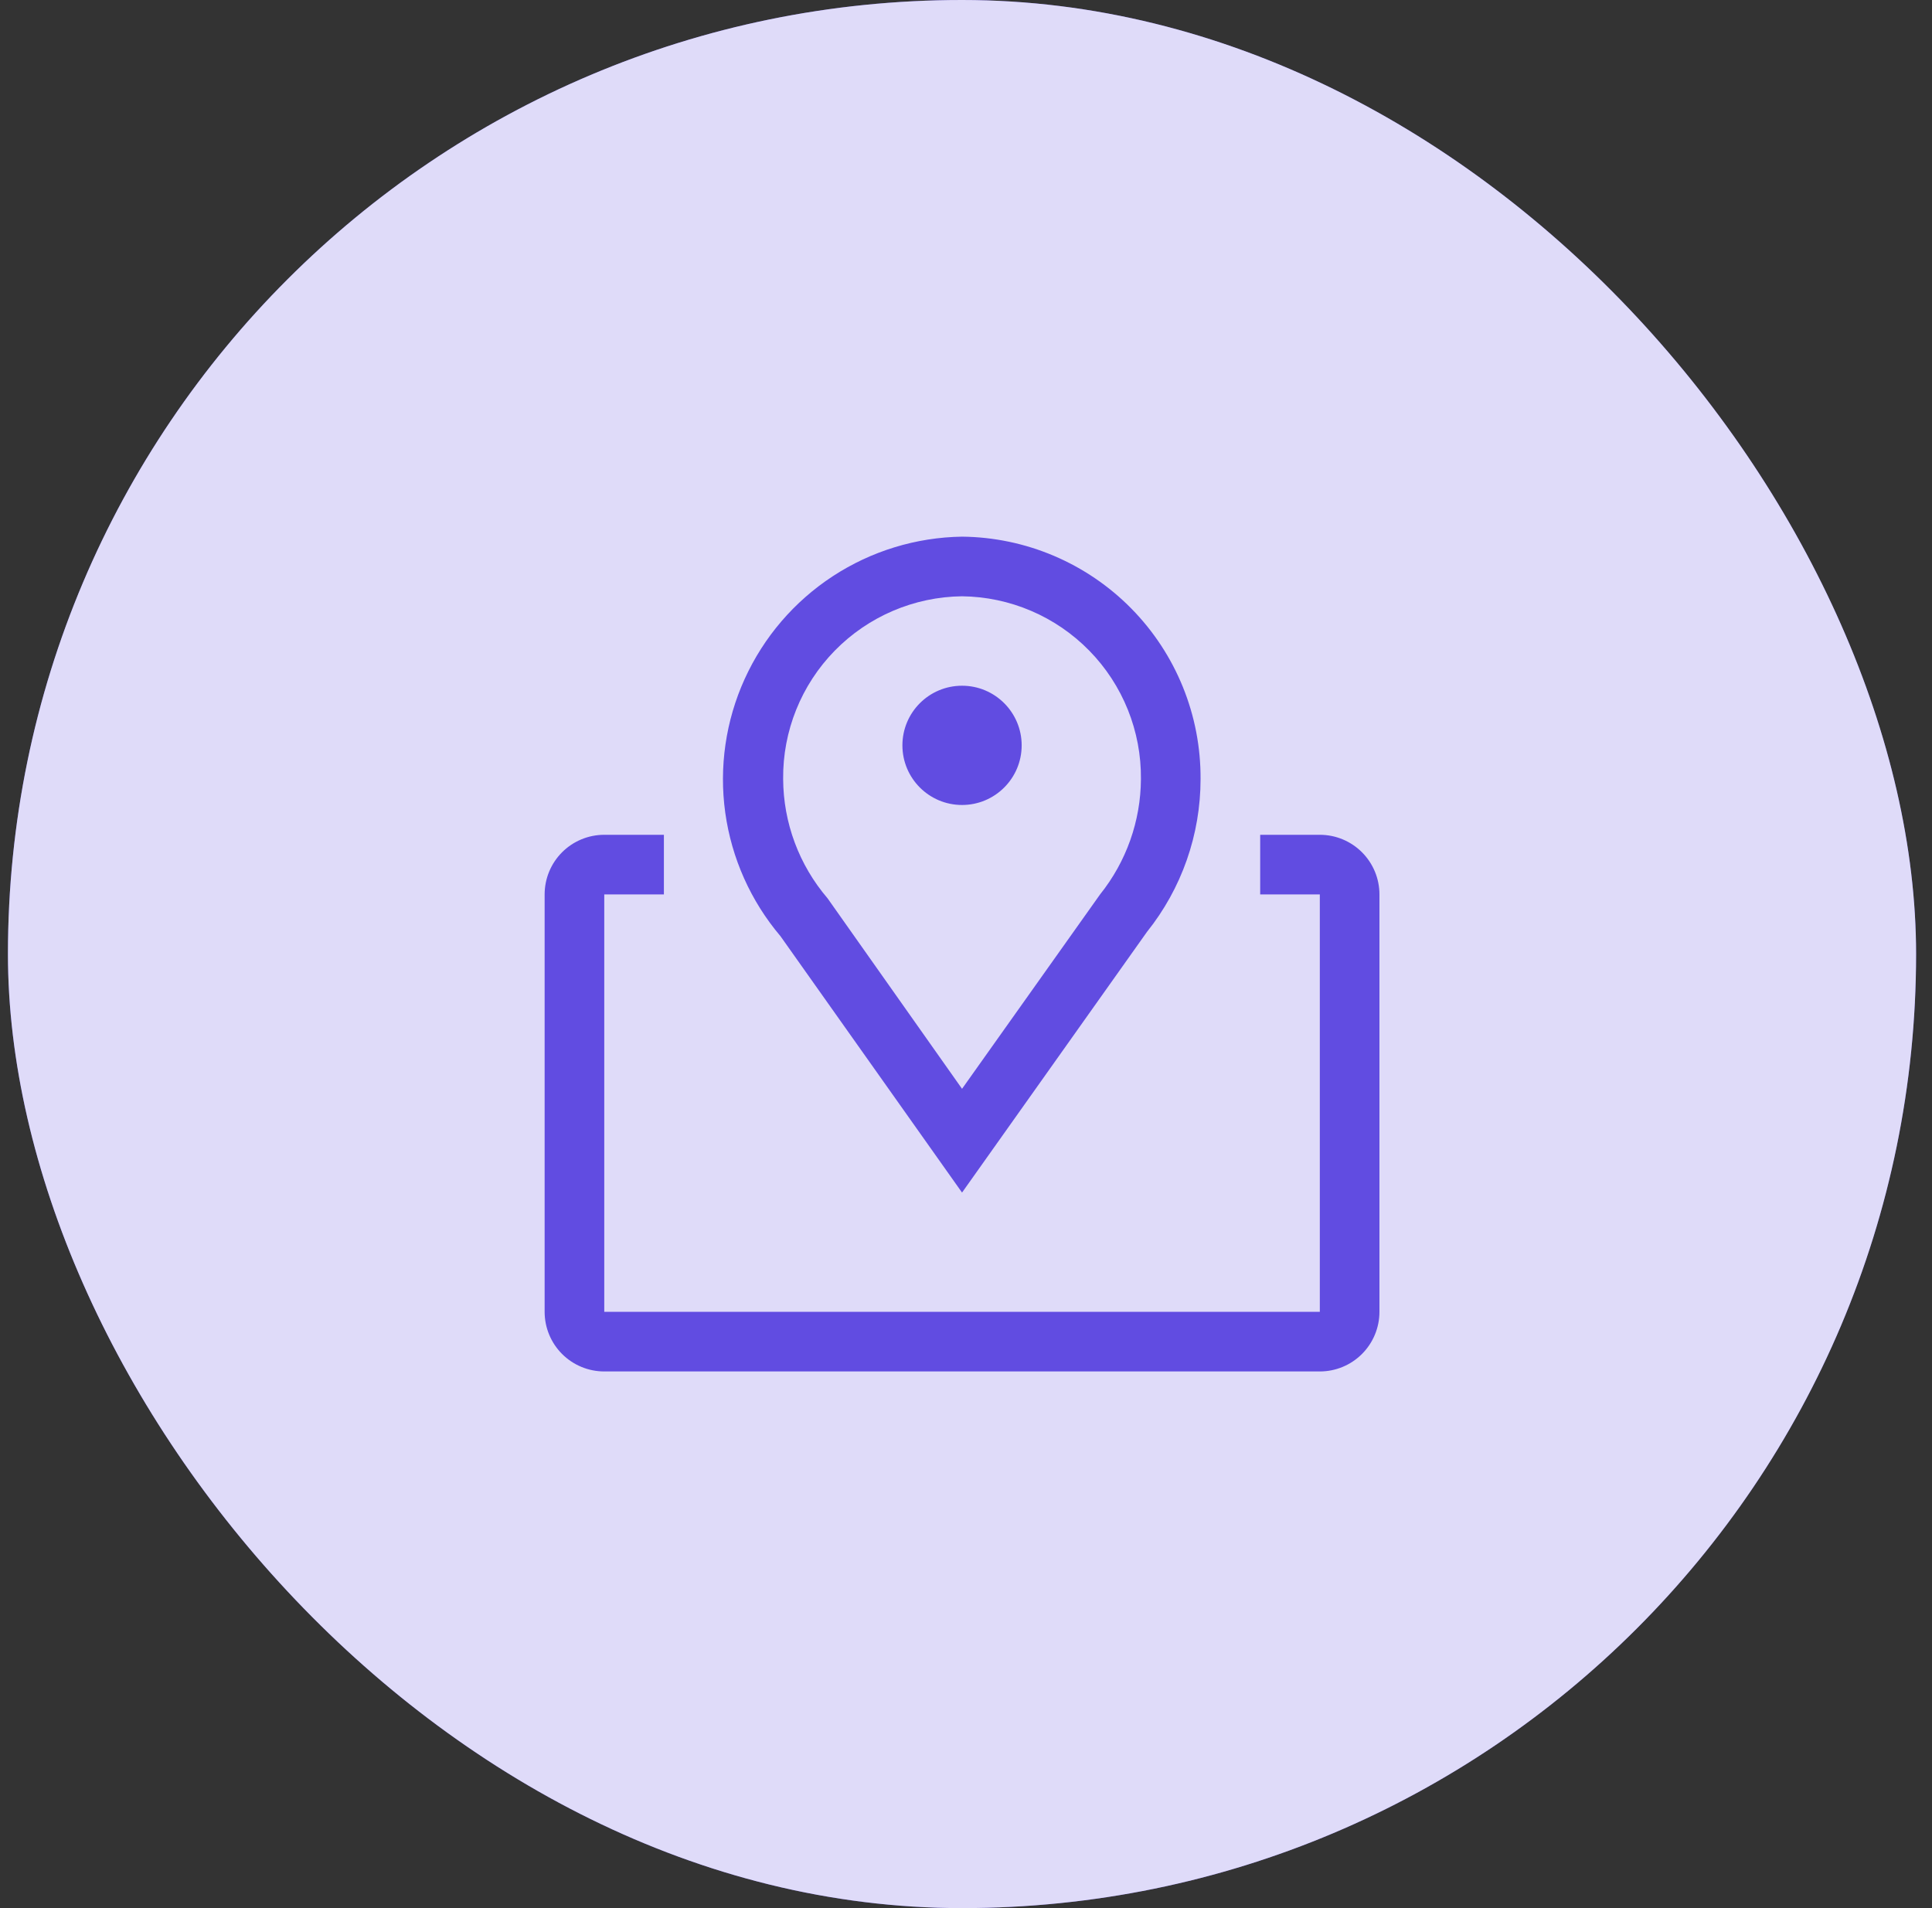 <svg width="81" height="80" viewBox="0 0 81 80" fill="none" xmlns="http://www.w3.org/2000/svg">
<rect x="0" y="0" width="81" height="80" fill="#333333" stroke="none"/>
<rect x="0.333" width="80" height="80" rx="40" fill="#614CE1"/>
<rect x="0.333" width="80" height="80" rx="40" fill="white" fill-opacity="0.8"/>
<path fill-rule="evenodd" clip-rule="evenodd" d="M40.334 50L32.721 39.25C31.475 37.779 30.673 35.984 30.407 34.074C30.142 32.165 30.424 30.219 31.222 28.464C32.02 26.709 33.3 25.216 34.913 24.16C36.526 23.105 38.406 22.529 40.334 22.5C43.006 22.526 45.559 23.611 47.433 25.515C49.307 27.42 50.35 29.99 50.334 32.663C50.334 34.994 49.541 37.256 48.084 39.075L40.334 50ZM40.334 25C38.323 25.023 36.404 25.843 34.998 27.28C33.592 28.716 32.813 30.652 32.834 32.663C32.842 34.497 33.502 36.269 34.696 37.663L40.334 45.65L46.121 37.5C47.221 36.127 47.825 34.422 47.834 32.663C47.853 30.652 47.075 28.716 45.669 27.28C44.263 25.843 42.344 25.023 40.334 25ZM40.334 33.75C41.714 33.75 42.834 32.631 42.834 31.25C42.834 29.869 41.714 28.75 40.334 28.75C38.953 28.75 37.834 29.869 37.834 31.25C37.834 32.631 38.953 33.75 40.334 33.75ZM52.834 35H55.334C55.996 35 56.632 35.263 57.101 35.732C57.57 36.201 57.834 36.837 57.834 37.5V55C57.834 55.663 57.57 56.299 57.101 56.768C56.632 57.237 55.996 57.5 55.334 57.5H25.334C24.671 57.5 24.035 57.237 23.566 56.768C23.097 56.299 22.834 55.663 22.834 55V37.5C22.834 36.837 23.097 36.201 23.566 35.732C24.035 35.263 24.671 35 25.334 35H27.834V37.5H25.334V55H55.334V37.5H52.834V35Z" fill="#614CE1"/>
</svg>
